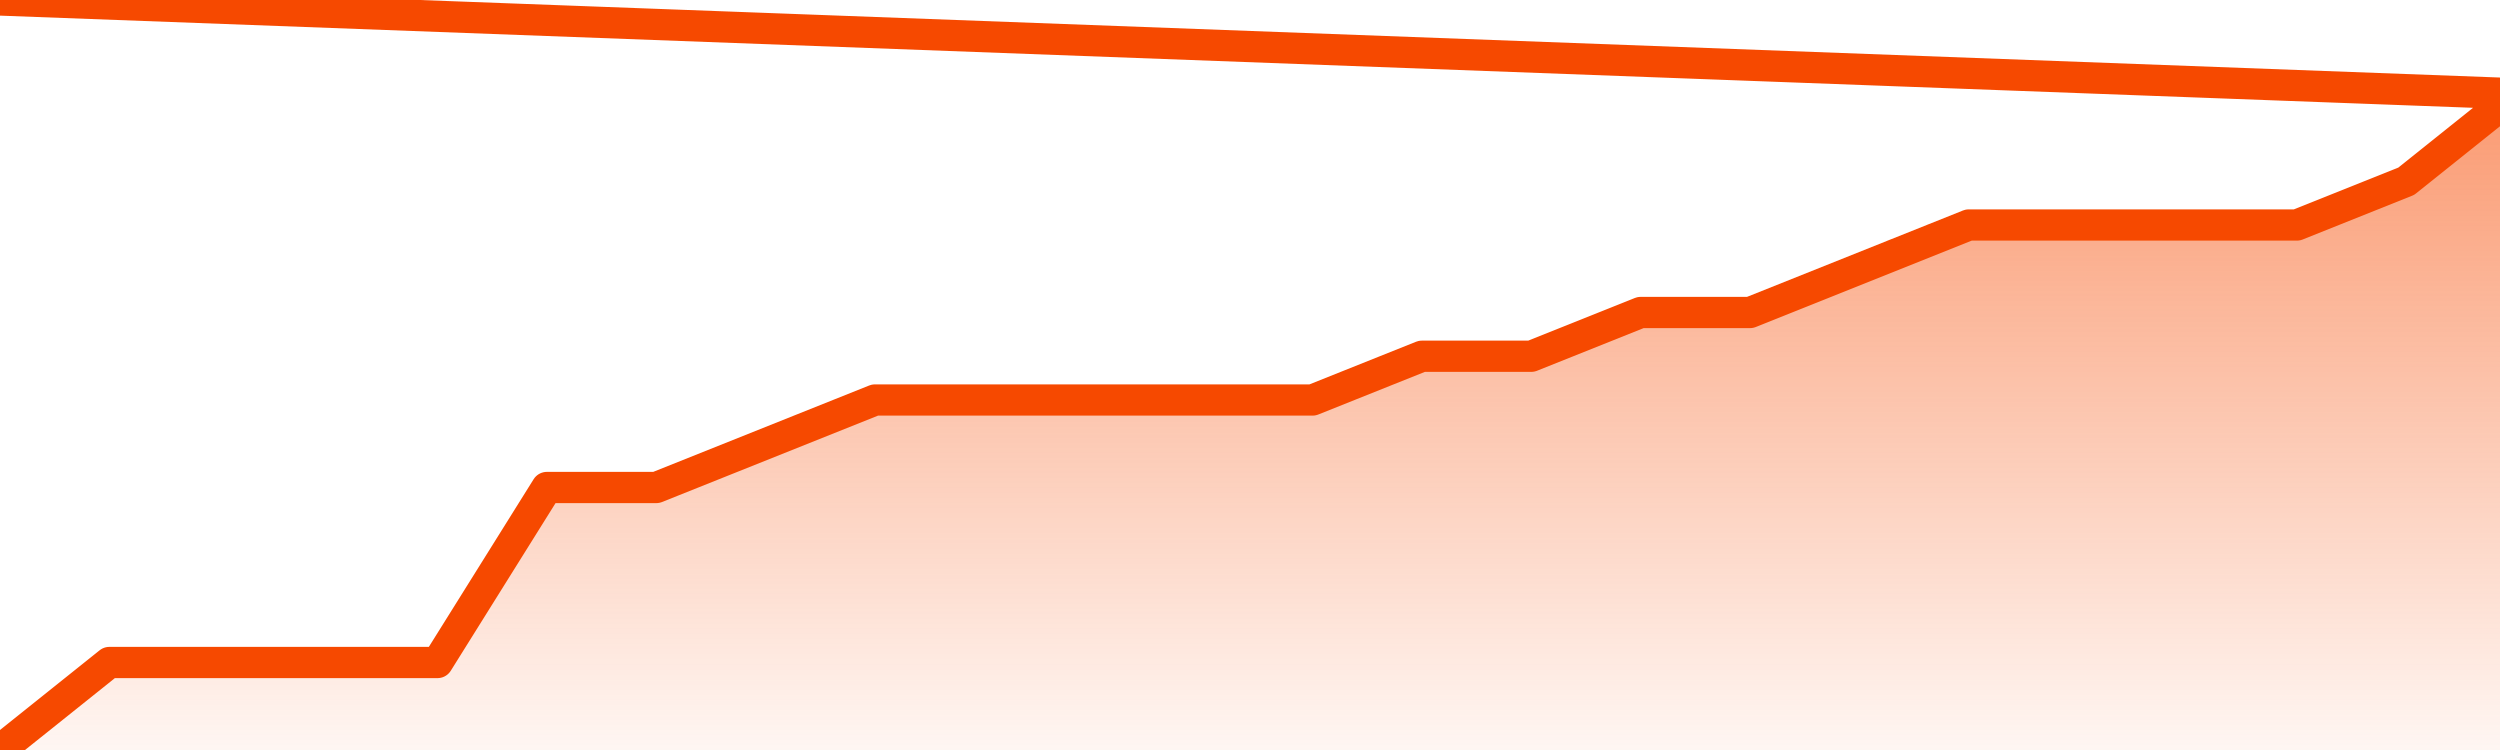       <svg
        version="1.1"
        xmlns="http://www.w3.org/2000/svg"
        width="80"
        height="24"
        viewBox="0 0 80 24">
        <defs>
          <linearGradient x1=".5" x2=".5" y2="1" id="gradient">
            <stop offset="0" stop-color="#F64900"/>
            <stop offset="1" stop-color="#f64900" stop-opacity="0"/>
          </linearGradient>
        </defs>
        <path
          fill="url(#gradient)"
          fill-opacity="0.56"
          stroke="none"
          d="M 0,26 0.0,24.0 3.5,21.2 7.0,21.2 10.5,21.2 14.0,21.2 17.5,15.6 21.0,15.6 24.5,14.2 28.0,12.8 31.5,12.8 35.0,12.8 38.5,12.8 42.0,12.8 45.5,11.4 49.0,11.4 52.5,10.0 56.0,10.0 59.5,8.6 63.0,7.2 66.5,7.2 70.0,7.2 73.5,7.2 77.0,5.8 80.5,3.0 82,26 Z"
        />
        <path
          fill="none"
          stroke="#F64900"
          stroke-width="1"
          stroke-linejoin="round"
          stroke-linecap="round"
          d="M 0.0,24.0 3.5,21.2 7.0,21.2 10.5,21.2 14.0,21.2 17.5,15.6 21.0,15.6 24.5,14.2 28.0,12.8 31.5,12.8 35.0,12.8 38.5,12.8 42.0,12.8 45.5,11.4 49.0,11.4 52.5,10.0 56.0,10.0 59.5,8.6 63.0,7.2 66.5,7.2 70.0,7.2 73.5,7.2 77.0,5.8 80.5,3.0.join(' ') }"
        />
      </svg>
